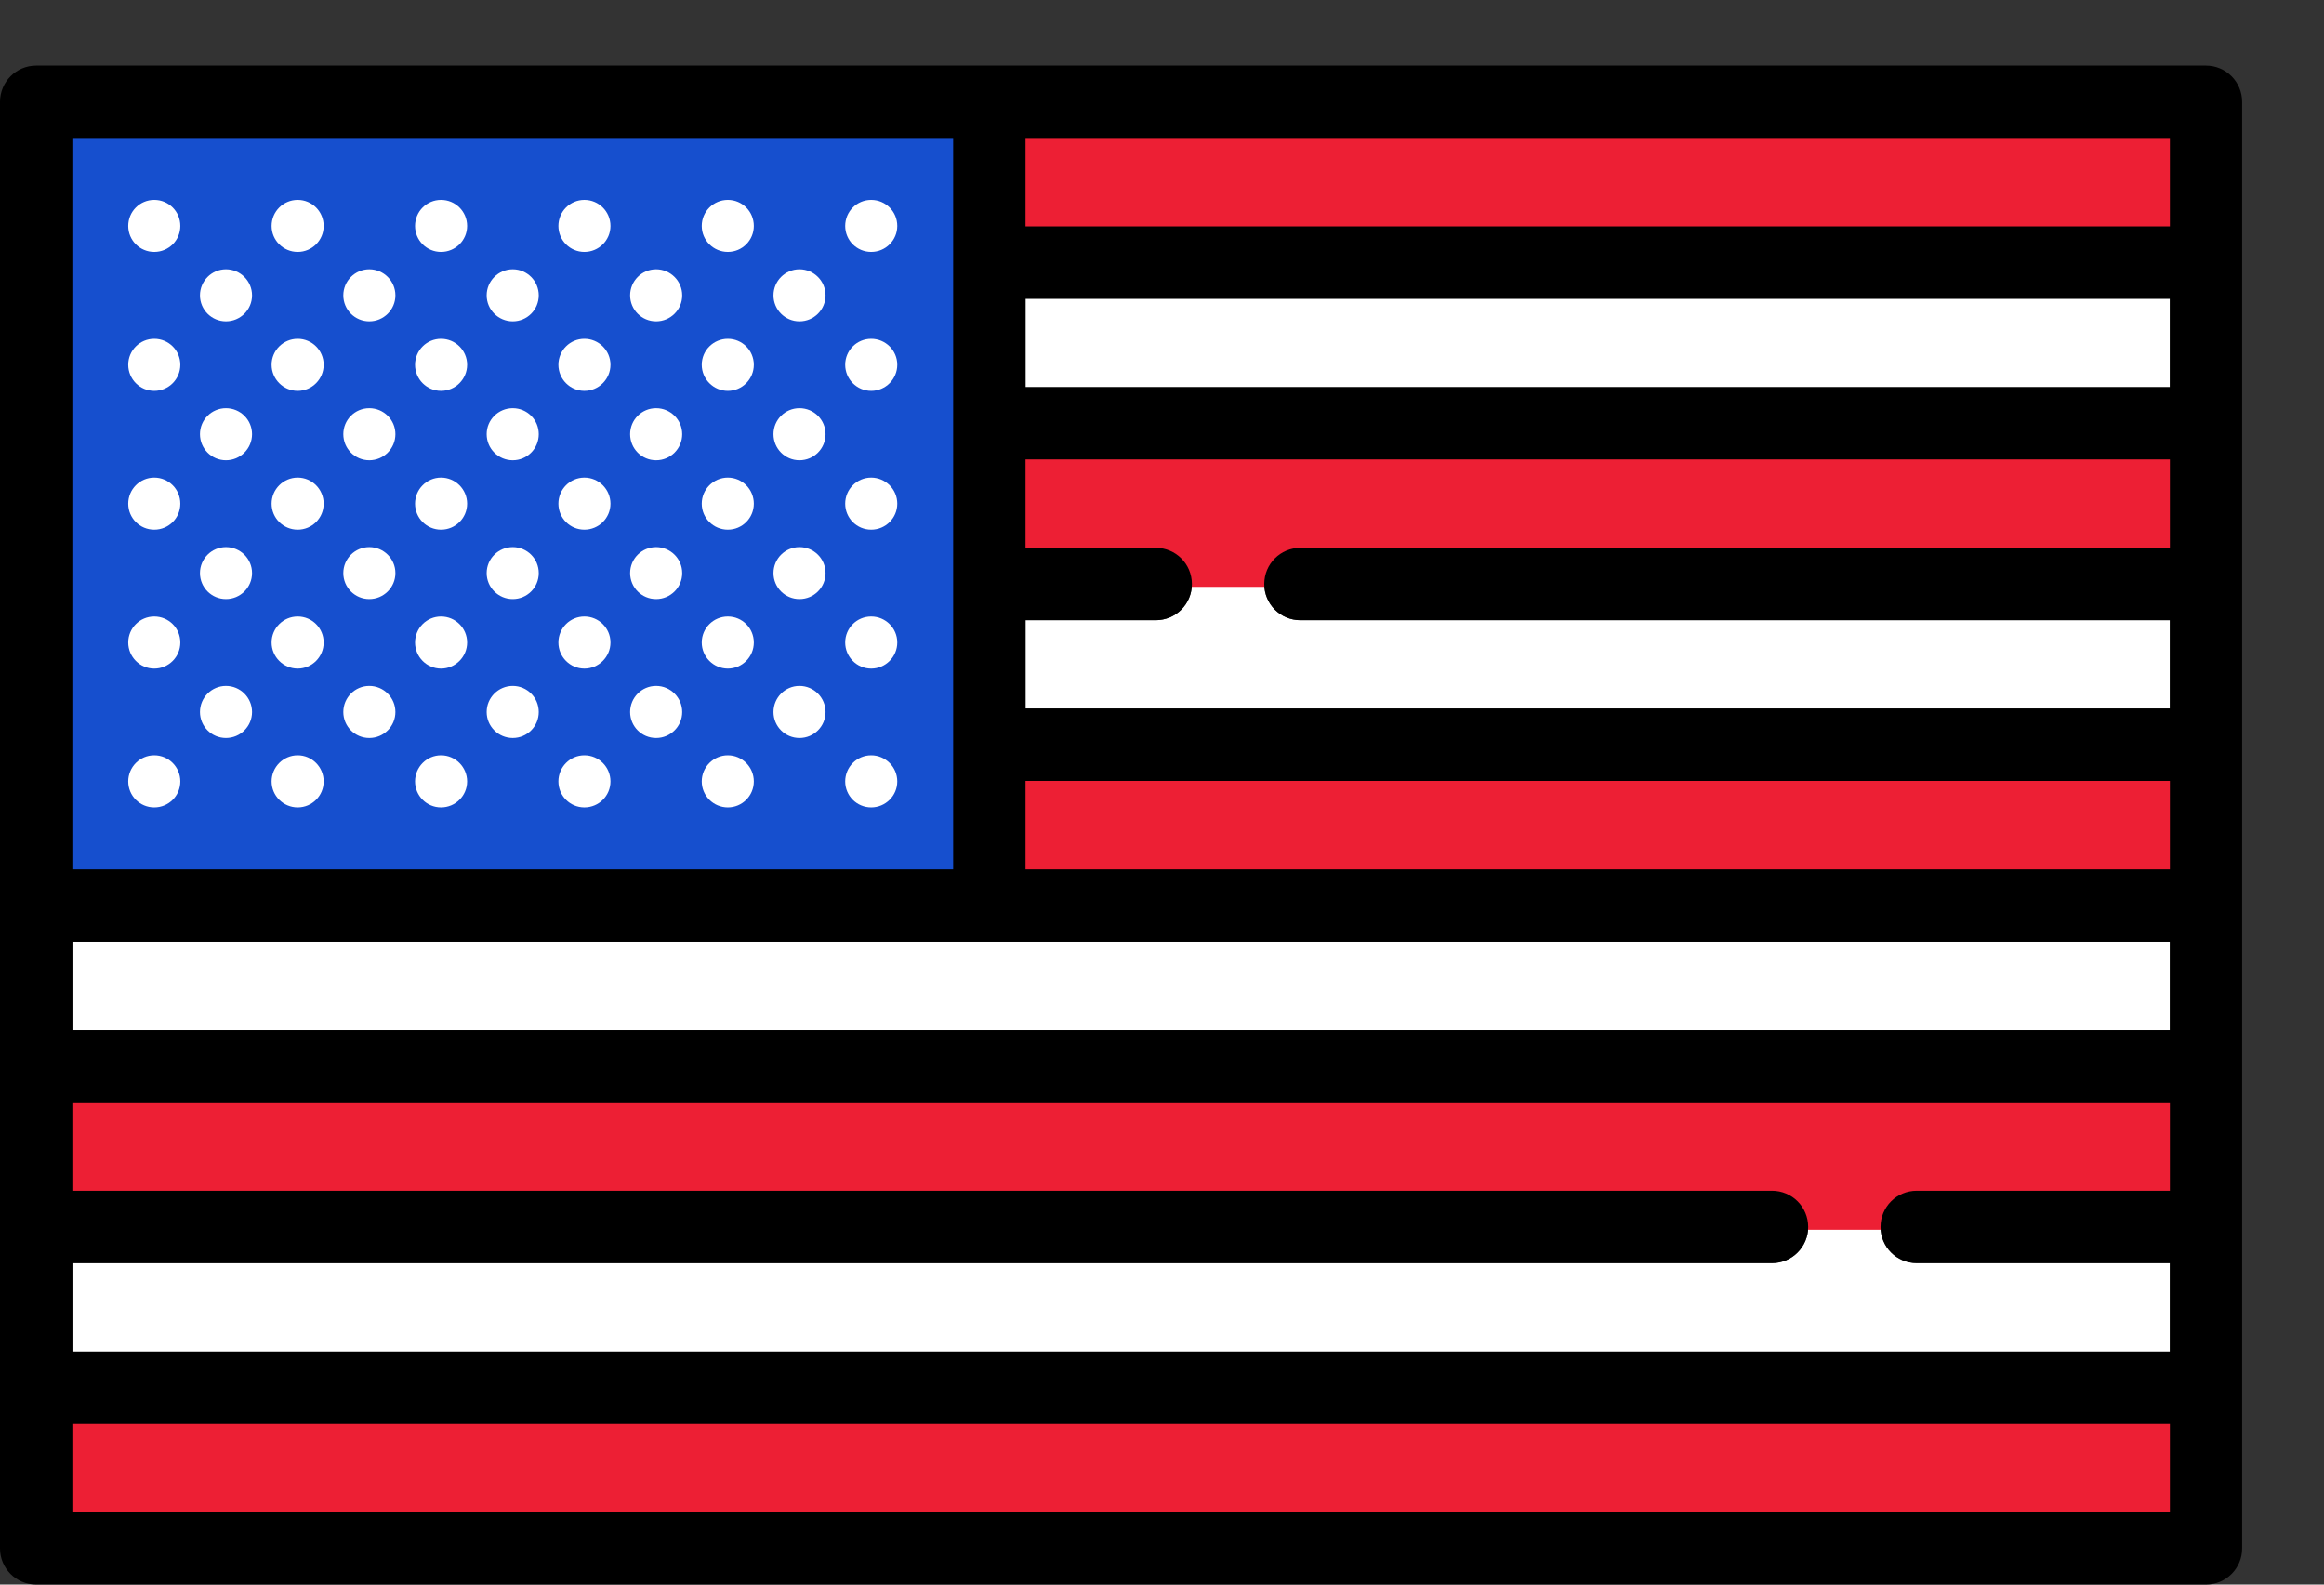 <svg width="22" height="15" viewBox="0 0 22 15" fill="none" xmlns="http://www.w3.org/2000/svg">
<rect x="0" y="0" width="22" height="15" fill="#333333" stroke="none"/>
<path d="M10.941 5.871H9.708V6.707H20.541V5.871H12.31C12.121 5.871 11.968 5.718 11.968 5.528H11.283C11.283 5.718 11.13 5.871 10.941 5.871Z" fill="white"/>
<path d="M17.117 11.614C17.117 11.803 16.964 11.957 16.775 11.957H0.685V12.794H20.541V11.957H18.144C17.955 11.957 17.802 11.803 17.802 11.614H17.117Z" fill="white"/>
<path d="M20.541 8.914H0.685V9.751H20.541V8.914Z" fill="white"/>
<path d="M20.541 2.828H9.708V3.665H20.541V2.828Z" fill="white"/>
<path d="M20.567 13.452H0.658V14.342H20.567V13.452Z" fill="#ED1F34"/>
<path d="M20.541 13.479H0.685V14.315H20.541V13.479Z" fill="#ED1F34"/>
<path d="M17.091 11.641V11.614C17.091 11.44 16.949 11.299 16.775 11.299H0.658V10.409H20.567V11.299H18.144C17.97 11.299 17.829 11.44 17.829 11.614V11.641H17.091Z" fill="#ED1F34"/>
<path d="M0.685 10.435V11.272H16.775C16.964 11.272 17.117 11.425 17.117 11.614H17.802C17.802 11.425 17.955 11.272 18.144 11.272H20.541V10.435H0.685Z" fill="#ED1F34"/>
<path d="M20.567 7.366H9.681V8.256H20.567V7.366Z" fill="#ED1F34"/>
<path d="M20.541 7.392H9.708V8.229H20.541V7.392Z" fill="#ED1F34"/>
<path d="M11.257 5.555V5.528C11.257 5.354 11.115 5.213 10.941 5.213H9.681V4.323H20.567V5.213H12.31C12.136 5.213 11.995 5.354 11.995 5.528V5.555H11.257V5.555Z" fill="#ED1F34"/>
<path d="M9.708 4.349V5.186H10.941C11.13 5.186 11.283 5.339 11.283 5.528H11.968C11.968 5.339 12.121 5.186 12.31 5.186H20.541V4.349H9.708Z" fill="#ED1F34"/>
<path d="M20.567 1.28H9.681V2.169H20.567V1.28Z" fill="#ED1F34"/>
<path d="M20.541 1.306H9.708V2.143H20.541V1.306Z" fill="#ED1F34"/>
<path d="M0.658 8.256V1.28H9.049V8.256L0.658 8.256ZM8.247 7.177C8.126 7.177 8.027 7.276 8.027 7.397C8.027 7.518 8.126 7.617 8.247 7.617C8.368 7.617 8.467 7.518 8.467 7.397C8.467 7.276 8.368 7.177 8.247 7.177ZM6.89 7.177C6.769 7.177 6.67 7.276 6.67 7.397C6.67 7.518 6.769 7.617 6.89 7.617C7.011 7.617 7.11 7.518 7.11 7.397C7.11 7.276 7.011 7.177 6.89 7.177ZM5.532 7.177C5.411 7.177 5.312 7.276 5.312 7.397C5.312 7.518 5.411 7.617 5.532 7.617C5.654 7.617 5.752 7.518 5.752 7.397C5.752 7.276 5.654 7.177 5.532 7.177ZM4.175 7.177C4.054 7.177 3.955 7.276 3.955 7.397C3.955 7.518 4.054 7.617 4.175 7.617C4.296 7.617 4.395 7.518 4.395 7.397C4.395 7.276 4.296 7.177 4.175 7.177ZM2.818 7.177C2.697 7.177 2.598 7.276 2.598 7.397C2.598 7.518 2.697 7.617 2.818 7.617C2.939 7.617 3.038 7.518 3.038 7.397C3.038 7.276 2.939 7.177 2.818 7.177ZM1.46 7.177C1.339 7.177 1.241 7.276 1.241 7.397C1.241 7.518 1.339 7.617 1.46 7.617C1.582 7.617 1.68 7.518 1.68 7.397C1.68 7.276 1.582 7.177 1.46 7.177ZM7.568 6.52C7.447 6.52 7.349 6.618 7.349 6.74C7.349 6.861 7.447 6.96 7.568 6.96C7.69 6.96 7.788 6.861 7.788 6.74C7.788 6.618 7.69 6.52 7.568 6.52ZM6.211 6.52C6.09 6.52 5.991 6.618 5.991 6.74C5.991 6.861 6.09 6.96 6.211 6.96C6.332 6.96 6.431 6.861 6.431 6.74C6.431 6.618 6.332 6.52 6.211 6.52ZM4.854 6.52C4.733 6.52 4.634 6.618 4.634 6.74C4.634 6.861 4.732 6.96 4.854 6.96C4.975 6.96 5.074 6.861 5.074 6.74C5.074 6.618 4.975 6.52 4.854 6.52ZM3.496 6.52C3.375 6.52 3.276 6.618 3.276 6.74C3.276 6.861 3.375 6.96 3.496 6.96C3.618 6.96 3.716 6.861 3.716 6.74C3.716 6.618 3.618 6.52 3.496 6.52ZM2.139 6.52C2.018 6.52 1.919 6.618 1.919 6.74C1.919 6.861 2.018 6.96 2.139 6.96C2.26 6.96 2.359 6.861 2.359 6.74C2.359 6.618 2.26 6.52 2.139 6.52ZM8.247 5.862C8.126 5.862 8.027 5.961 8.027 6.082C8.027 6.204 8.126 6.302 8.247 6.302C8.368 6.302 8.467 6.204 8.467 6.082C8.467 5.961 8.368 5.862 8.247 5.862ZM6.89 5.862C6.769 5.862 6.67 5.961 6.67 6.082C6.67 6.204 6.769 6.302 6.89 6.302C7.011 6.302 7.11 6.204 7.11 6.082C7.11 5.961 7.011 5.862 6.89 5.862ZM5.532 5.862C5.411 5.862 5.312 5.961 5.312 6.082C5.312 6.204 5.411 6.302 5.532 6.302C5.654 6.302 5.752 6.204 5.752 6.082C5.752 5.961 5.654 5.862 5.532 5.862ZM4.175 5.862C4.054 5.862 3.955 5.961 3.955 6.082C3.955 6.204 4.054 6.302 4.175 6.302C4.296 6.302 4.395 6.204 4.395 6.082C4.395 5.961 4.296 5.862 4.175 5.862ZM2.818 5.862C2.697 5.862 2.598 5.961 2.598 6.082C2.598 6.204 2.697 6.302 2.818 6.302C2.939 6.302 3.038 6.204 3.038 6.082C3.038 5.961 2.939 5.862 2.818 5.862ZM1.46 5.862C1.339 5.862 1.241 5.961 1.241 6.082C1.241 6.204 1.339 6.302 1.46 6.302C1.582 6.302 1.68 6.204 1.68 6.082C1.68 5.961 1.582 5.862 1.46 5.862ZM7.568 5.205C7.447 5.205 7.349 5.304 7.349 5.425C7.349 5.546 7.447 5.645 7.568 5.645C7.69 5.645 7.788 5.546 7.788 5.425C7.788 5.304 7.69 5.205 7.568 5.205ZM6.211 5.205C6.09 5.205 5.991 5.304 5.991 5.425C5.991 5.546 6.09 5.645 6.211 5.645C6.332 5.645 6.431 5.546 6.431 5.425C6.431 5.304 6.332 5.205 6.211 5.205ZM4.854 5.205C4.733 5.205 4.634 5.304 4.634 5.425C4.634 5.546 4.732 5.645 4.854 5.645C4.975 5.645 5.074 5.546 5.074 5.425C5.074 5.304 4.975 5.205 4.854 5.205ZM3.496 5.205C3.375 5.205 3.276 5.304 3.276 5.425C3.276 5.546 3.375 5.645 3.496 5.645C3.618 5.645 3.716 5.546 3.716 5.425C3.716 5.304 3.618 5.205 3.496 5.205ZM2.139 5.205C2.018 5.205 1.919 5.304 1.919 5.425C1.919 5.546 2.018 5.645 2.139 5.645C2.26 5.645 2.359 5.546 2.359 5.425C2.359 5.304 2.26 5.205 2.139 5.205ZM8.247 4.548C8.126 4.548 8.027 4.646 8.027 4.768C8.027 4.889 8.126 4.988 8.247 4.988C8.368 4.988 8.467 4.889 8.467 4.768C8.467 4.646 8.368 4.548 8.247 4.548ZM6.89 4.548C6.769 4.548 6.67 4.646 6.67 4.768C6.67 4.889 6.769 4.988 6.89 4.988C7.011 4.988 7.11 4.889 7.11 4.768C7.11 4.646 7.011 4.548 6.89 4.548ZM5.532 4.548C5.411 4.548 5.312 4.646 5.312 4.768C5.312 4.889 5.411 4.988 5.532 4.988C5.654 4.988 5.752 4.889 5.752 4.768C5.752 4.646 5.654 4.548 5.532 4.548ZM4.175 4.548C4.054 4.548 3.955 4.646 3.955 4.768C3.955 4.889 4.054 4.988 4.175 4.988C4.296 4.988 4.395 4.889 4.395 4.768C4.395 4.646 4.296 4.548 4.175 4.548ZM2.818 4.548C2.697 4.548 2.598 4.646 2.598 4.768C2.598 4.889 2.697 4.988 2.818 4.988C2.939 4.988 3.038 4.889 3.038 4.768C3.038 4.646 2.939 4.548 2.818 4.548ZM1.46 4.548C1.339 4.548 1.241 4.646 1.241 4.768C1.241 4.889 1.339 4.988 1.46 4.988C1.582 4.988 1.68 4.889 1.68 4.768C1.68 4.646 1.582 4.548 1.46 4.548ZM7.568 3.89C7.447 3.89 7.349 3.989 7.349 4.11C7.349 4.232 7.447 4.33 7.568 4.33C7.69 4.33 7.788 4.232 7.788 4.11C7.788 3.989 7.69 3.89 7.568 3.89ZM6.211 3.89C6.09 3.89 5.991 3.989 5.991 4.11C5.991 4.232 6.09 4.33 6.211 4.33C6.332 4.33 6.431 4.232 6.431 4.11C6.431 3.989 6.332 3.89 6.211 3.89ZM4.854 3.89C4.733 3.89 4.634 3.989 4.634 4.11C4.634 4.232 4.732 4.33 4.854 4.33C4.975 4.33 5.074 4.232 5.074 4.11C5.074 3.989 4.975 3.89 4.854 3.89ZM3.496 3.89C3.375 3.89 3.276 3.989 3.276 4.11C3.276 4.232 3.375 4.33 3.496 4.33C3.618 4.33 3.716 4.232 3.716 4.11C3.716 3.989 3.618 3.89 3.496 3.89ZM2.139 3.89C2.018 3.89 1.919 3.989 1.919 4.11C1.919 4.232 2.018 4.33 2.139 4.33C2.26 4.33 2.359 4.232 2.359 4.11C2.359 3.989 2.26 3.89 2.139 3.89ZM8.247 3.233C8.126 3.233 8.027 3.332 8.027 3.453C8.027 3.574 8.126 3.673 8.247 3.673C8.368 3.673 8.467 3.574 8.467 3.453C8.467 3.332 8.368 3.233 8.247 3.233ZM6.89 3.233C6.769 3.233 6.67 3.332 6.67 3.453C6.67 3.574 6.769 3.673 6.89 3.673C7.011 3.673 7.11 3.574 7.11 3.453C7.11 3.332 7.011 3.233 6.89 3.233ZM5.532 3.233C5.411 3.233 5.312 3.332 5.312 3.453C5.312 3.574 5.411 3.673 5.532 3.673C5.654 3.673 5.752 3.574 5.752 3.453C5.752 3.332 5.654 3.233 5.532 3.233ZM4.175 3.233C4.054 3.233 3.955 3.332 3.955 3.453C3.955 3.574 4.054 3.673 4.175 3.673C4.296 3.673 4.395 3.574 4.395 3.453C4.395 3.332 4.296 3.233 4.175 3.233ZM2.818 3.233C2.697 3.233 2.598 3.332 2.598 3.453C2.598 3.574 2.697 3.673 2.818 3.673C2.939 3.673 3.038 3.574 3.038 3.453C3.038 3.332 2.939 3.233 2.818 3.233ZM1.46 3.233C1.339 3.233 1.241 3.332 1.241 3.453C1.241 3.574 1.339 3.673 1.46 3.673C1.582 3.673 1.68 3.574 1.68 3.453C1.68 3.332 1.582 3.233 1.46 3.233ZM7.568 2.576C7.447 2.576 7.349 2.675 7.349 2.796C7.349 2.917 7.447 3.016 7.568 3.016C7.69 3.016 7.788 2.917 7.788 2.796C7.788 2.674 7.69 2.576 7.568 2.576ZM6.211 2.576C6.09 2.576 5.991 2.675 5.991 2.796C5.991 2.917 6.09 3.016 6.211 3.016C6.332 3.016 6.431 2.917 6.431 2.796C6.431 2.674 6.332 2.576 6.211 2.576ZM4.854 2.576C4.733 2.576 4.634 2.675 4.634 2.796C4.634 2.917 4.732 3.016 4.854 3.016C4.975 3.016 5.074 2.917 5.074 2.796C5.074 2.674 4.975 2.576 4.854 2.576ZM3.496 2.576C3.375 2.576 3.276 2.675 3.276 2.796C3.276 2.917 3.375 3.016 3.496 3.016C3.618 3.016 3.716 2.917 3.716 2.796C3.716 2.674 3.618 2.576 3.496 2.576ZM2.139 2.576C2.018 2.576 1.919 2.675 1.919 2.796C1.919 2.917 2.018 3.016 2.139 3.016C2.26 3.016 2.359 2.917 2.359 2.796C2.359 2.674 2.26 2.576 2.139 2.576ZM8.247 1.919C8.126 1.919 8.027 2.017 8.027 2.138C8.027 2.26 8.126 2.358 8.247 2.358C8.368 2.358 8.467 2.26 8.467 2.138C8.467 2.017 8.368 1.919 8.247 1.919ZM6.89 1.919C6.769 1.919 6.67 2.017 6.67 2.138C6.67 2.26 6.769 2.358 6.89 2.358C7.011 2.358 7.11 2.26 7.11 2.138C7.11 2.017 7.011 1.919 6.89 1.919ZM5.532 1.919C5.411 1.919 5.312 2.017 5.312 2.138C5.312 2.26 5.411 2.358 5.532 2.358C5.654 2.358 5.752 2.26 5.752 2.138C5.752 2.017 5.654 1.919 5.532 1.919ZM4.175 1.919C4.054 1.919 3.955 2.017 3.955 2.138C3.955 2.26 4.054 2.358 4.175 2.358C4.296 2.358 4.395 2.26 4.395 2.138C4.395 2.017 4.296 1.919 4.175 1.919ZM2.818 1.919C2.697 1.919 2.598 2.017 2.598 2.138C2.598 2.26 2.697 2.358 2.818 2.358C2.939 2.358 3.038 2.26 3.038 2.138C3.038 2.017 2.939 1.919 2.818 1.919ZM1.46 1.919C1.339 1.919 1.241 2.017 1.241 2.138C1.241 2.26 1.339 2.358 1.46 2.358C1.582 2.358 1.68 2.26 1.68 2.138C1.68 2.017 1.582 1.919 1.46 1.919Z" fill="#164FCE"/>
<path d="M0.685 8.229H9.023V1.306H0.685V8.229ZM8.247 1.892C8.383 1.892 8.494 2.002 8.494 2.139C8.494 2.275 8.383 2.385 8.247 2.385C8.111 2.385 8.001 2.275 8.001 2.139C8.001 2.002 8.111 1.892 8.247 1.892ZM8.247 3.207C8.383 3.207 8.494 3.317 8.494 3.453C8.494 3.589 8.383 3.7 8.247 3.7C8.111 3.7 8.001 3.589 8.001 3.453C8.001 3.317 8.111 3.207 8.247 3.207ZM8.247 4.521C8.383 4.521 8.494 4.632 8.494 4.768C8.494 4.904 8.383 5.014 8.247 5.014C8.111 5.014 8.001 4.904 8.001 4.768C8.001 4.632 8.111 4.521 8.247 4.521ZM8.247 5.836C8.383 5.836 8.494 5.946 8.494 6.082C8.494 6.218 8.383 6.329 8.247 6.329C8.111 6.329 8.001 6.218 8.001 6.082C8.001 5.946 8.111 5.836 8.247 5.836ZM8.247 7.15C8.383 7.15 8.494 7.261 8.494 7.397C8.494 7.533 8.383 7.643 8.247 7.643C8.111 7.643 8.001 7.533 8.001 7.397C8.001 7.261 8.111 7.15 8.247 7.15ZM7.568 2.549C7.705 2.549 7.815 2.66 7.815 2.796C7.815 2.932 7.705 3.042 7.568 3.042C7.432 3.042 7.322 2.932 7.322 2.796C7.322 2.66 7.432 2.549 7.568 2.549ZM7.568 3.864C7.705 3.864 7.815 3.974 7.815 4.11C7.815 4.247 7.705 4.357 7.568 4.357C7.432 4.357 7.322 4.247 7.322 4.11C7.322 3.974 7.432 3.864 7.568 3.864ZM7.568 5.179C7.705 5.179 7.815 5.289 7.815 5.425C7.815 5.561 7.705 5.672 7.568 5.672C7.432 5.672 7.322 5.561 7.322 5.425C7.322 5.289 7.432 5.179 7.568 5.179ZM7.568 6.493C7.705 6.493 7.815 6.603 7.815 6.74C7.815 6.876 7.705 6.986 7.568 6.986C7.432 6.986 7.322 6.876 7.322 6.74C7.322 6.603 7.432 6.493 7.568 6.493ZM6.89 1.892C7.026 1.892 7.136 2.002 7.136 2.139C7.136 2.275 7.026 2.385 6.89 2.385C6.754 2.385 6.643 2.275 6.643 2.139C6.643 2.002 6.754 1.892 6.89 1.892ZM6.89 3.207C7.026 3.207 7.136 3.317 7.136 3.453C7.136 3.589 7.026 3.7 6.89 3.7C6.754 3.7 6.643 3.589 6.643 3.453C6.643 3.317 6.754 3.207 6.89 3.207ZM6.89 4.521C7.026 4.521 7.136 4.632 7.136 4.768C7.136 4.904 7.026 5.014 6.89 5.014C6.754 5.014 6.643 4.904 6.643 4.768C6.643 4.632 6.754 4.521 6.89 4.521ZM6.89 5.836C7.026 5.836 7.136 5.946 7.136 6.082C7.136 6.218 7.026 6.329 6.89 6.329C6.754 6.329 6.643 6.218 6.643 6.082C6.643 5.946 6.754 5.836 6.89 5.836ZM6.89 7.15C7.026 7.15 7.136 7.261 7.136 7.397C7.136 7.533 7.026 7.643 6.89 7.643C6.754 7.643 6.643 7.533 6.643 7.397C6.643 7.261 6.754 7.15 6.89 7.15ZM6.211 2.549C6.347 2.549 6.458 2.66 6.458 2.796C6.458 2.932 6.347 3.042 6.211 3.042C6.075 3.042 5.965 2.932 5.965 2.796C5.965 2.66 6.075 2.549 6.211 2.549ZM6.211 3.864C6.347 3.864 6.458 3.974 6.458 4.11C6.458 4.247 6.347 4.357 6.211 4.357C6.075 4.357 5.965 4.247 5.965 4.11C5.965 3.974 6.075 3.864 6.211 3.864ZM6.211 5.179C6.347 5.179 6.458 5.289 6.458 5.425C6.458 5.561 6.347 5.672 6.211 5.672C6.075 5.672 5.965 5.561 5.965 5.425C5.965 5.289 6.075 5.179 6.211 5.179ZM6.211 6.493C6.347 6.493 6.458 6.603 6.458 6.74C6.458 6.876 6.347 6.986 6.211 6.986C6.075 6.986 5.965 6.876 5.965 6.74C5.965 6.603 6.075 6.493 6.211 6.493ZM5.532 1.892C5.669 1.892 5.779 2.002 5.779 2.139C5.779 2.275 5.669 2.385 5.532 2.385C5.396 2.385 5.286 2.275 5.286 2.139C5.286 2.002 5.396 1.892 5.532 1.892ZM5.532 3.207C5.669 3.207 5.779 3.317 5.779 3.453C5.779 3.589 5.669 3.7 5.532 3.7C5.396 3.7 5.286 3.589 5.286 3.453C5.286 3.317 5.396 3.207 5.532 3.207ZM5.532 4.521C5.669 4.521 5.779 4.632 5.779 4.768C5.779 4.904 5.669 5.014 5.532 5.014C5.396 5.014 5.286 4.904 5.286 4.768C5.286 4.632 5.396 4.521 5.532 4.521ZM5.532 5.836C5.669 5.836 5.779 5.946 5.779 6.082C5.779 6.218 5.669 6.329 5.532 6.329C5.396 6.329 5.286 6.218 5.286 6.082C5.286 5.946 5.396 5.836 5.532 5.836ZM5.532 7.15C5.669 7.15 5.779 7.261 5.779 7.397C5.779 7.533 5.669 7.643 5.532 7.643C5.396 7.643 5.286 7.533 5.286 7.397C5.286 7.261 5.396 7.15 5.532 7.15ZM4.854 2.549C4.99 2.549 5.1 2.66 5.1 2.796C5.1 2.932 4.99 3.042 4.854 3.042C4.718 3.042 4.607 2.932 4.607 2.796C4.607 2.66 4.718 2.549 4.854 2.549ZM4.854 3.864C4.99 3.864 5.1 3.974 5.1 4.11C5.1 4.247 4.99 4.357 4.854 4.357C4.718 4.357 4.607 4.247 4.607 4.11C4.607 3.974 4.718 3.864 4.854 3.864ZM4.854 5.179C4.99 5.179 5.1 5.289 5.1 5.425C5.1 5.561 4.99 5.672 4.854 5.672C4.718 5.672 4.607 5.561 4.607 5.425C4.607 5.289 4.718 5.179 4.854 5.179ZM4.854 6.493C4.99 6.493 5.1 6.603 5.1 6.74C5.1 6.876 4.99 6.986 4.854 6.986C4.718 6.986 4.607 6.876 4.607 6.74C4.607 6.603 4.718 6.493 4.854 6.493ZM4.175 1.892C4.311 1.892 4.422 2.002 4.422 2.139C4.422 2.275 4.311 2.385 4.175 2.385C4.039 2.385 3.929 2.275 3.929 2.139C3.929 2.002 4.039 1.892 4.175 1.892ZM4.175 3.207C4.311 3.207 4.422 3.317 4.422 3.453C4.422 3.589 4.311 3.7 4.175 3.7C4.039 3.7 3.929 3.589 3.929 3.453C3.929 3.317 4.039 3.207 4.175 3.207ZM4.175 4.521C4.311 4.521 4.422 4.632 4.422 4.768C4.422 4.904 4.311 5.014 4.175 5.014C4.039 5.014 3.929 4.904 3.929 4.768C3.929 4.632 4.039 4.521 4.175 4.521ZM4.175 5.836C4.311 5.836 4.422 5.946 4.422 6.082C4.422 6.218 4.311 6.329 4.175 6.329C4.039 6.329 3.929 6.218 3.929 6.082C3.929 5.946 4.039 5.836 4.175 5.836ZM4.175 7.15C4.311 7.15 4.422 7.261 4.422 7.397C4.422 7.533 4.311 7.643 4.175 7.643C4.039 7.643 3.929 7.533 3.929 7.397C3.929 7.261 4.039 7.15 4.175 7.15ZM3.496 2.549C3.633 2.549 3.743 2.66 3.743 2.796C3.743 2.932 3.633 3.042 3.496 3.042C3.36 3.042 3.25 2.932 3.25 2.796C3.25 2.66 3.36 2.549 3.496 2.549ZM3.496 3.864C3.633 3.864 3.743 3.974 3.743 4.11C3.743 4.247 3.633 4.357 3.496 4.357C3.36 4.357 3.25 4.247 3.25 4.11C3.25 3.974 3.36 3.864 3.496 3.864ZM3.496 5.179C3.633 5.179 3.743 5.289 3.743 5.425C3.743 5.561 3.633 5.672 3.496 5.672C3.36 5.672 3.25 5.561 3.25 5.425C3.25 5.289 3.36 5.179 3.496 5.179ZM3.496 6.493C3.633 6.493 3.743 6.603 3.743 6.74C3.743 6.876 3.633 6.986 3.496 6.986C3.36 6.986 3.25 6.876 3.25 6.74C3.25 6.603 3.36 6.493 3.496 6.493ZM2.818 1.892C2.954 1.892 3.064 2.002 3.064 2.139C3.064 2.275 2.954 2.385 2.818 2.385C2.682 2.385 2.571 2.275 2.571 2.139C2.571 2.002 2.682 1.892 2.818 1.892ZM2.818 3.207C2.954 3.207 3.064 3.317 3.064 3.453C3.064 3.589 2.954 3.7 2.818 3.7C2.682 3.7 2.571 3.589 2.571 3.453C2.571 3.317 2.682 3.207 2.818 3.207ZM2.818 4.521C2.954 4.521 3.064 4.632 3.064 4.768C3.064 4.904 2.954 5.014 2.818 5.014C2.682 5.014 2.571 4.904 2.571 4.768C2.571 4.632 2.682 4.521 2.818 4.521ZM2.818 5.836C2.954 5.836 3.064 5.946 3.064 6.082C3.064 6.218 2.954 6.329 2.818 6.329C2.682 6.329 2.571 6.218 2.571 6.082C2.571 5.946 2.682 5.836 2.818 5.836ZM2.818 7.15C2.954 7.15 3.064 7.261 3.064 7.397C3.064 7.533 2.954 7.643 2.818 7.643C2.682 7.643 2.571 7.533 2.571 7.397C2.571 7.261 2.682 7.15 2.818 7.15ZM2.139 2.549C2.275 2.549 2.386 2.66 2.386 2.796C2.386 2.932 2.275 3.042 2.139 3.042C2.003 3.042 1.893 2.932 1.893 2.796C1.893 2.66 2.003 2.549 2.139 2.549ZM2.139 3.864C2.275 3.864 2.386 3.974 2.386 4.11C2.386 4.247 2.275 4.357 2.139 4.357C2.003 4.357 1.893 4.247 1.893 4.11C1.893 3.974 2.003 3.864 2.139 3.864ZM2.139 5.179C2.275 5.179 2.386 5.289 2.386 5.425C2.386 5.561 2.275 5.672 2.139 5.672C2.003 5.672 1.893 5.561 1.893 5.425C1.893 5.289 2.003 5.179 2.139 5.179ZM2.139 6.493C2.275 6.493 2.386 6.603 2.386 6.74C2.386 6.876 2.275 6.986 2.139 6.986C2.003 6.986 1.893 6.876 1.893 6.74C1.893 6.603 2.003 6.493 2.139 6.493ZM1.46 1.892C1.597 1.892 1.707 2.002 1.707 2.139C1.707 2.275 1.597 2.385 1.46 2.385C1.324 2.385 1.214 2.275 1.214 2.139C1.214 2.002 1.324 1.892 1.46 1.892ZM1.46 3.207C1.597 3.207 1.707 3.317 1.707 3.453C1.707 3.589 1.597 3.7 1.46 3.7C1.324 3.7 1.214 3.589 1.214 3.453C1.214 3.317 1.324 3.207 1.46 3.207ZM1.46 4.521C1.597 4.521 1.707 4.632 1.707 4.768C1.707 4.904 1.597 5.014 1.46 5.014C1.324 5.014 1.214 4.904 1.214 4.768C1.214 4.632 1.324 4.521 1.46 4.521ZM1.46 5.836C1.597 5.836 1.707 5.946 1.707 6.082C1.707 6.218 1.597 6.329 1.46 6.329C1.324 6.329 1.214 6.218 1.214 6.082C1.214 5.946 1.324 5.836 1.46 5.836ZM1.46 7.15C1.597 7.15 1.707 7.261 1.707 7.397C1.707 7.533 1.597 7.643 1.46 7.643C1.324 7.643 1.214 7.533 1.214 7.397C1.214 7.261 1.324 7.15 1.46 7.15Z" fill="#164FCE"/>
<path d="M20.883 0.621H0.342C0.153 0.621 0 0.775 0 0.964V14.658C0 14.847 0.153 15 0.342 15H20.883C21.072 15 21.225 14.847 21.225 14.658V0.964C21.225 0.775 21.072 0.621 20.883 0.621ZM12.31 5.186C12.121 5.186 11.968 5.339 11.968 5.528C11.968 5.718 12.121 5.871 12.31 5.871H20.541V6.707H9.708V5.871H10.941C11.13 5.871 11.283 5.718 11.283 5.528C11.283 5.339 11.13 5.186 10.941 5.186H9.708V4.349H20.541V5.186H12.31ZM18.144 11.272C17.955 11.272 17.802 11.425 17.802 11.614C17.802 11.803 17.955 11.957 18.144 11.957H20.541V12.794H0.685V11.957H16.775C16.964 11.957 17.117 11.803 17.117 11.614C17.117 11.425 16.964 11.272 16.775 11.272H0.685V10.435H20.541V11.272H18.144ZM0.685 9.751V8.914H20.541V9.751H0.685ZM9.708 8.229V7.392H20.541V8.229H9.708ZM9.708 3.665V2.828H20.541V3.665H9.708ZM20.541 2.143H9.708V1.306H20.541V2.143ZM9.023 8.229H0.685V1.306H9.023V8.229H9.023ZM0.685 14.315V13.479H20.541V14.315H0.685Z" fill="black"/>
<path d="M2.139 6.986C2.275 6.986 2.386 6.876 2.386 6.74C2.386 6.604 2.275 6.493 2.139 6.493C2.003 6.493 1.893 6.604 1.893 6.74C1.893 6.876 2.003 6.986 2.139 6.986Z" fill="white"/>
<path d="M3.496 6.986C3.632 6.986 3.743 6.876 3.743 6.74C3.743 6.604 3.632 6.493 3.496 6.493C3.36 6.493 3.25 6.604 3.25 6.74C3.25 6.876 3.36 6.986 3.496 6.986Z" fill="white"/>
<path d="M4.854 6.986C4.99 6.986 5.1 6.876 5.1 6.74C5.1 6.604 4.99 6.493 4.854 6.493C4.718 6.493 4.607 6.604 4.607 6.74C4.607 6.876 4.718 6.986 4.854 6.986Z" fill="white"/>
<path d="M6.211 6.986C6.347 6.986 6.458 6.876 6.458 6.74C6.458 6.604 6.347 6.493 6.211 6.493C6.075 6.493 5.965 6.604 5.965 6.74C5.965 6.876 6.075 6.986 6.211 6.986Z" fill="white"/>
<path d="M7.568 6.986C7.705 6.986 7.815 6.876 7.815 6.74C7.815 6.604 7.705 6.493 7.568 6.493C7.432 6.493 7.322 6.604 7.322 6.74C7.322 6.876 7.432 6.986 7.568 6.986Z" fill="white"/>
<path d="M1.46 7.643C1.597 7.643 1.707 7.533 1.707 7.397C1.707 7.261 1.597 7.15 1.46 7.15C1.324 7.15 1.214 7.261 1.214 7.397C1.214 7.533 1.324 7.643 1.46 7.643Z" fill="white"/>
<path d="M2.818 7.643C2.954 7.643 3.064 7.533 3.064 7.397C3.064 7.261 2.954 7.15 2.818 7.15C2.682 7.15 2.571 7.261 2.571 7.397C2.571 7.533 2.682 7.643 2.818 7.643Z" fill="white"/>
<path d="M4.175 7.643C4.311 7.643 4.422 7.533 4.422 7.397C4.422 7.261 4.311 7.15 4.175 7.15C4.039 7.15 3.929 7.261 3.929 7.397C3.929 7.533 4.039 7.643 4.175 7.643Z" fill="white"/>
<path d="M5.532 7.643C5.669 7.643 5.779 7.533 5.779 7.397C5.779 7.261 5.669 7.15 5.532 7.15C5.396 7.15 5.286 7.261 5.286 7.397C5.286 7.533 5.396 7.643 5.532 7.643Z" fill="white"/>
<path d="M6.89 7.643C7.026 7.643 7.136 7.533 7.136 7.397C7.136 7.261 7.026 7.15 6.89 7.15C6.754 7.15 6.643 7.261 6.643 7.397C6.643 7.533 6.754 7.643 6.89 7.643Z" fill="white"/>
<path d="M8.247 7.643C8.383 7.643 8.494 7.533 8.494 7.397C8.494 7.261 8.383 7.15 8.247 7.15C8.111 7.15 8.001 7.261 8.001 7.397C8.001 7.533 8.111 7.643 8.247 7.643Z" fill="white"/>
<path d="M1.46 6.329C1.597 6.329 1.707 6.218 1.707 6.082C1.707 5.946 1.597 5.836 1.46 5.836C1.324 5.836 1.214 5.946 1.214 6.082C1.214 6.218 1.324 6.329 1.46 6.329Z" fill="white"/>
<path d="M2.818 6.329C2.954 6.329 3.064 6.218 3.064 6.082C3.064 5.946 2.954 5.836 2.818 5.836C2.682 5.836 2.571 5.946 2.571 6.082C2.571 6.218 2.682 6.329 2.818 6.329Z" fill="white"/>
<path d="M4.175 6.329C4.311 6.329 4.422 6.218 4.422 6.082C4.422 5.946 4.311 5.836 4.175 5.836C4.039 5.836 3.929 5.946 3.929 6.082C3.929 6.218 4.039 6.329 4.175 6.329Z" fill="white"/>
<path d="M5.532 6.329C5.668 6.329 5.779 6.218 5.779 6.082C5.779 5.946 5.668 5.836 5.532 5.836C5.396 5.836 5.286 5.946 5.286 6.082C5.286 6.218 5.396 6.329 5.532 6.329Z" fill="white"/>
<path d="M6.89 6.329C7.026 6.329 7.136 6.218 7.136 6.082C7.136 5.946 7.026 5.836 6.89 5.836C6.754 5.836 6.643 5.946 6.643 6.082C6.643 6.218 6.754 6.329 6.89 6.329Z" fill="white"/>
<path d="M8.247 6.329C8.383 6.329 8.494 6.218 8.494 6.082C8.494 5.946 8.383 5.836 8.247 5.836C8.111 5.836 8.001 5.946 8.001 6.082C8.001 6.218 8.111 6.329 8.247 6.329Z" fill="white"/>
<path d="M2.139 5.671C2.275 5.671 2.386 5.561 2.386 5.425C2.386 5.289 2.275 5.179 2.139 5.179C2.003 5.179 1.893 5.289 1.893 5.425C1.893 5.561 2.003 5.671 2.139 5.671Z" fill="white"/>
<path d="M3.496 5.671C3.632 5.671 3.743 5.561 3.743 5.425C3.743 5.289 3.632 5.179 3.496 5.179C3.36 5.179 3.25 5.289 3.25 5.425C3.25 5.561 3.36 5.671 3.496 5.671Z" fill="white"/>
<path d="M4.854 5.671C4.99 5.671 5.1 5.561 5.1 5.425C5.1 5.289 4.99 5.179 4.854 5.179C4.718 5.179 4.607 5.289 4.607 5.425C4.607 5.561 4.718 5.671 4.854 5.671Z" fill="white"/>
<path d="M6.211 5.671C6.347 5.671 6.458 5.561 6.458 5.425C6.458 5.289 6.347 5.179 6.211 5.179C6.075 5.179 5.965 5.289 5.965 5.425C5.965 5.561 6.075 5.671 6.211 5.671Z" fill="white"/>
<path d="M7.568 5.671C7.705 5.671 7.815 5.561 7.815 5.425C7.815 5.289 7.705 5.179 7.568 5.179C7.432 5.179 7.322 5.289 7.322 5.425C7.322 5.561 7.432 5.671 7.568 5.671Z" fill="white"/>
<path d="M1.46 5.014C1.597 5.014 1.707 4.904 1.707 4.768C1.707 4.632 1.597 4.521 1.46 4.521C1.324 4.521 1.214 4.632 1.214 4.768C1.214 4.904 1.324 5.014 1.46 5.014Z" fill="white"/>
<path d="M2.818 5.014C2.954 5.014 3.064 4.904 3.064 4.768C3.064 4.632 2.954 4.521 2.818 4.521C2.682 4.521 2.571 4.632 2.571 4.768C2.571 4.904 2.682 5.014 2.818 5.014Z" fill="white"/>
<path d="M4.175 5.014C4.311 5.014 4.422 4.904 4.422 4.768C4.422 4.632 4.311 4.521 4.175 4.521C4.039 4.521 3.929 4.632 3.929 4.768C3.929 4.904 4.039 5.014 4.175 5.014Z" fill="white"/>
<path d="M5.532 5.014C5.668 5.014 5.779 4.904 5.779 4.768C5.779 4.632 5.668 4.521 5.532 4.521C5.396 4.521 5.286 4.632 5.286 4.768C5.286 4.904 5.396 5.014 5.532 5.014Z" fill="white"/>
<path d="M6.89 5.014C7.026 5.014 7.136 4.904 7.136 4.768C7.136 4.632 7.026 4.521 6.89 4.521C6.754 4.521 6.643 4.632 6.643 4.768C6.643 4.904 6.754 5.014 6.89 5.014Z" fill="white"/>
<path d="M8.247 5.014C8.383 5.014 8.494 4.904 8.494 4.768C8.494 4.632 8.383 4.521 8.247 4.521C8.111 4.521 8.001 4.632 8.001 4.768C8.001 4.904 8.111 5.014 8.247 5.014Z" fill="white"/>
<path d="M2.139 4.357C2.275 4.357 2.386 4.247 2.386 4.11C2.386 3.974 2.275 3.864 2.139 3.864C2.003 3.864 1.893 3.974 1.893 4.11C1.893 4.247 2.003 4.357 2.139 4.357Z" fill="white"/>
<path d="M3.496 4.357C3.632 4.357 3.743 4.247 3.743 4.11C3.743 3.974 3.632 3.864 3.496 3.864C3.36 3.864 3.25 3.974 3.25 4.11C3.25 4.247 3.36 4.357 3.496 4.357Z" fill="white"/>
<path d="M4.854 4.357C4.99 4.357 5.1 4.247 5.1 4.11C5.1 3.974 4.99 3.864 4.854 3.864C4.718 3.864 4.607 3.974 4.607 4.11C4.607 4.247 4.718 4.357 4.854 4.357Z" fill="white"/>
<path d="M6.211 4.357C6.347 4.357 6.458 4.247 6.458 4.11C6.458 3.974 6.347 3.864 6.211 3.864C6.075 3.864 5.965 3.974 5.965 4.11C5.965 4.247 6.075 4.357 6.211 4.357Z" fill="white"/>
<path d="M7.568 4.357C7.705 4.357 7.815 4.247 7.815 4.11C7.815 3.974 7.705 3.864 7.568 3.864C7.432 3.864 7.322 3.974 7.322 4.11C7.322 4.247 7.432 4.357 7.568 4.357Z" fill="white"/>
<path d="M1.46 3.7C1.597 3.7 1.707 3.589 1.707 3.453C1.707 3.317 1.597 3.207 1.46 3.207C1.324 3.207 1.214 3.317 1.214 3.453C1.214 3.589 1.324 3.7 1.46 3.7Z" fill="white"/>
<path d="M2.818 3.7C2.954 3.7 3.064 3.589 3.064 3.453C3.064 3.317 2.954 3.207 2.818 3.207C2.682 3.207 2.571 3.317 2.571 3.453C2.571 3.589 2.682 3.7 2.818 3.7Z" fill="white"/>
<path d="M4.175 3.7C4.311 3.7 4.422 3.589 4.422 3.453C4.422 3.317 4.311 3.207 4.175 3.207C4.039 3.207 3.929 3.317 3.929 3.453C3.929 3.589 4.039 3.7 4.175 3.7Z" fill="white"/>
<path d="M5.532 3.7C5.668 3.7 5.779 3.589 5.779 3.453C5.779 3.317 5.668 3.207 5.532 3.207C5.396 3.207 5.286 3.317 5.286 3.453C5.286 3.589 5.396 3.7 5.532 3.7Z" fill="white"/>
<path d="M6.89 3.7C7.026 3.7 7.136 3.589 7.136 3.453C7.136 3.317 7.026 3.207 6.89 3.207C6.754 3.207 6.643 3.317 6.643 3.453C6.643 3.589 6.754 3.7 6.89 3.7Z" fill="white"/>
<path d="M8.247 3.7C8.383 3.7 8.494 3.589 8.494 3.453C8.494 3.317 8.383 3.207 8.247 3.207C8.111 3.207 8.001 3.317 8.001 3.453C8.001 3.589 8.111 3.7 8.247 3.7Z" fill="white"/>
<path d="M2.139 3.042C2.275 3.042 2.386 2.932 2.386 2.796C2.386 2.66 2.275 2.549 2.139 2.549C2.003 2.549 1.893 2.66 1.893 2.796C1.893 2.932 2.003 3.042 2.139 3.042Z" fill="white"/>
<path d="M3.496 3.042C3.632 3.042 3.743 2.932 3.743 2.796C3.743 2.66 3.632 2.549 3.496 2.549C3.36 2.549 3.25 2.66 3.25 2.796C3.25 2.932 3.36 3.042 3.496 3.042Z" fill="white"/>
<path d="M4.854 3.042C4.99 3.042 5.1 2.932 5.1 2.796C5.1 2.66 4.99 2.549 4.854 2.549C4.718 2.549 4.607 2.66 4.607 2.796C4.607 2.932 4.718 3.042 4.854 3.042Z" fill="white"/>
<path d="M6.211 3.042C6.347 3.042 6.458 2.932 6.458 2.796C6.458 2.66 6.347 2.549 6.211 2.549C6.075 2.549 5.965 2.66 5.965 2.796C5.965 2.932 6.075 3.042 6.211 3.042Z" fill="white"/>
<path d="M7.568 3.042C7.705 3.042 7.815 2.932 7.815 2.796C7.815 2.66 7.705 2.549 7.568 2.549C7.432 2.549 7.322 2.66 7.322 2.796C7.322 2.932 7.432 3.042 7.568 3.042Z" fill="white"/>
<path d="M1.46 2.385C1.597 2.385 1.707 2.275 1.707 2.139C1.707 2.002 1.597 1.892 1.46 1.892C1.324 1.892 1.214 2.002 1.214 2.139C1.214 2.275 1.324 2.385 1.46 2.385Z" fill="white"/>
<path d="M2.818 2.385C2.954 2.385 3.064 2.275 3.064 2.139C3.064 2.002 2.954 1.892 2.818 1.892C2.682 1.892 2.571 2.002 2.571 2.139C2.571 2.275 2.682 2.385 2.818 2.385Z" fill="white"/>
<path d="M4.175 2.385C4.311 2.385 4.422 2.275 4.422 2.139C4.422 2.002 4.311 1.892 4.175 1.892C4.039 1.892 3.929 2.002 3.929 2.139C3.929 2.275 4.039 2.385 4.175 2.385Z" fill="white"/>
<path d="M5.532 2.385C5.668 2.385 5.779 2.275 5.779 2.139C5.779 2.002 5.668 1.892 5.532 1.892C5.396 1.892 5.286 2.002 5.286 2.139C5.286 2.275 5.396 2.385 5.532 2.385Z" fill="white"/>
<path d="M6.89 2.385C7.026 2.385 7.136 2.275 7.136 2.139C7.136 2.002 7.026 1.892 6.89 1.892C6.754 1.892 6.643 2.002 6.643 2.139C6.643 2.275 6.754 2.385 6.89 2.385Z" fill="white"/>
<path d="M8.247 2.385C8.383 2.385 8.494 2.275 8.494 2.139C8.494 2.002 8.383 1.892 8.247 1.892C8.111 1.892 8.001 2.002 8.001 2.139C8.001 2.275 8.111 2.385 8.247 2.385Z" fill="white"/>
</svg>
